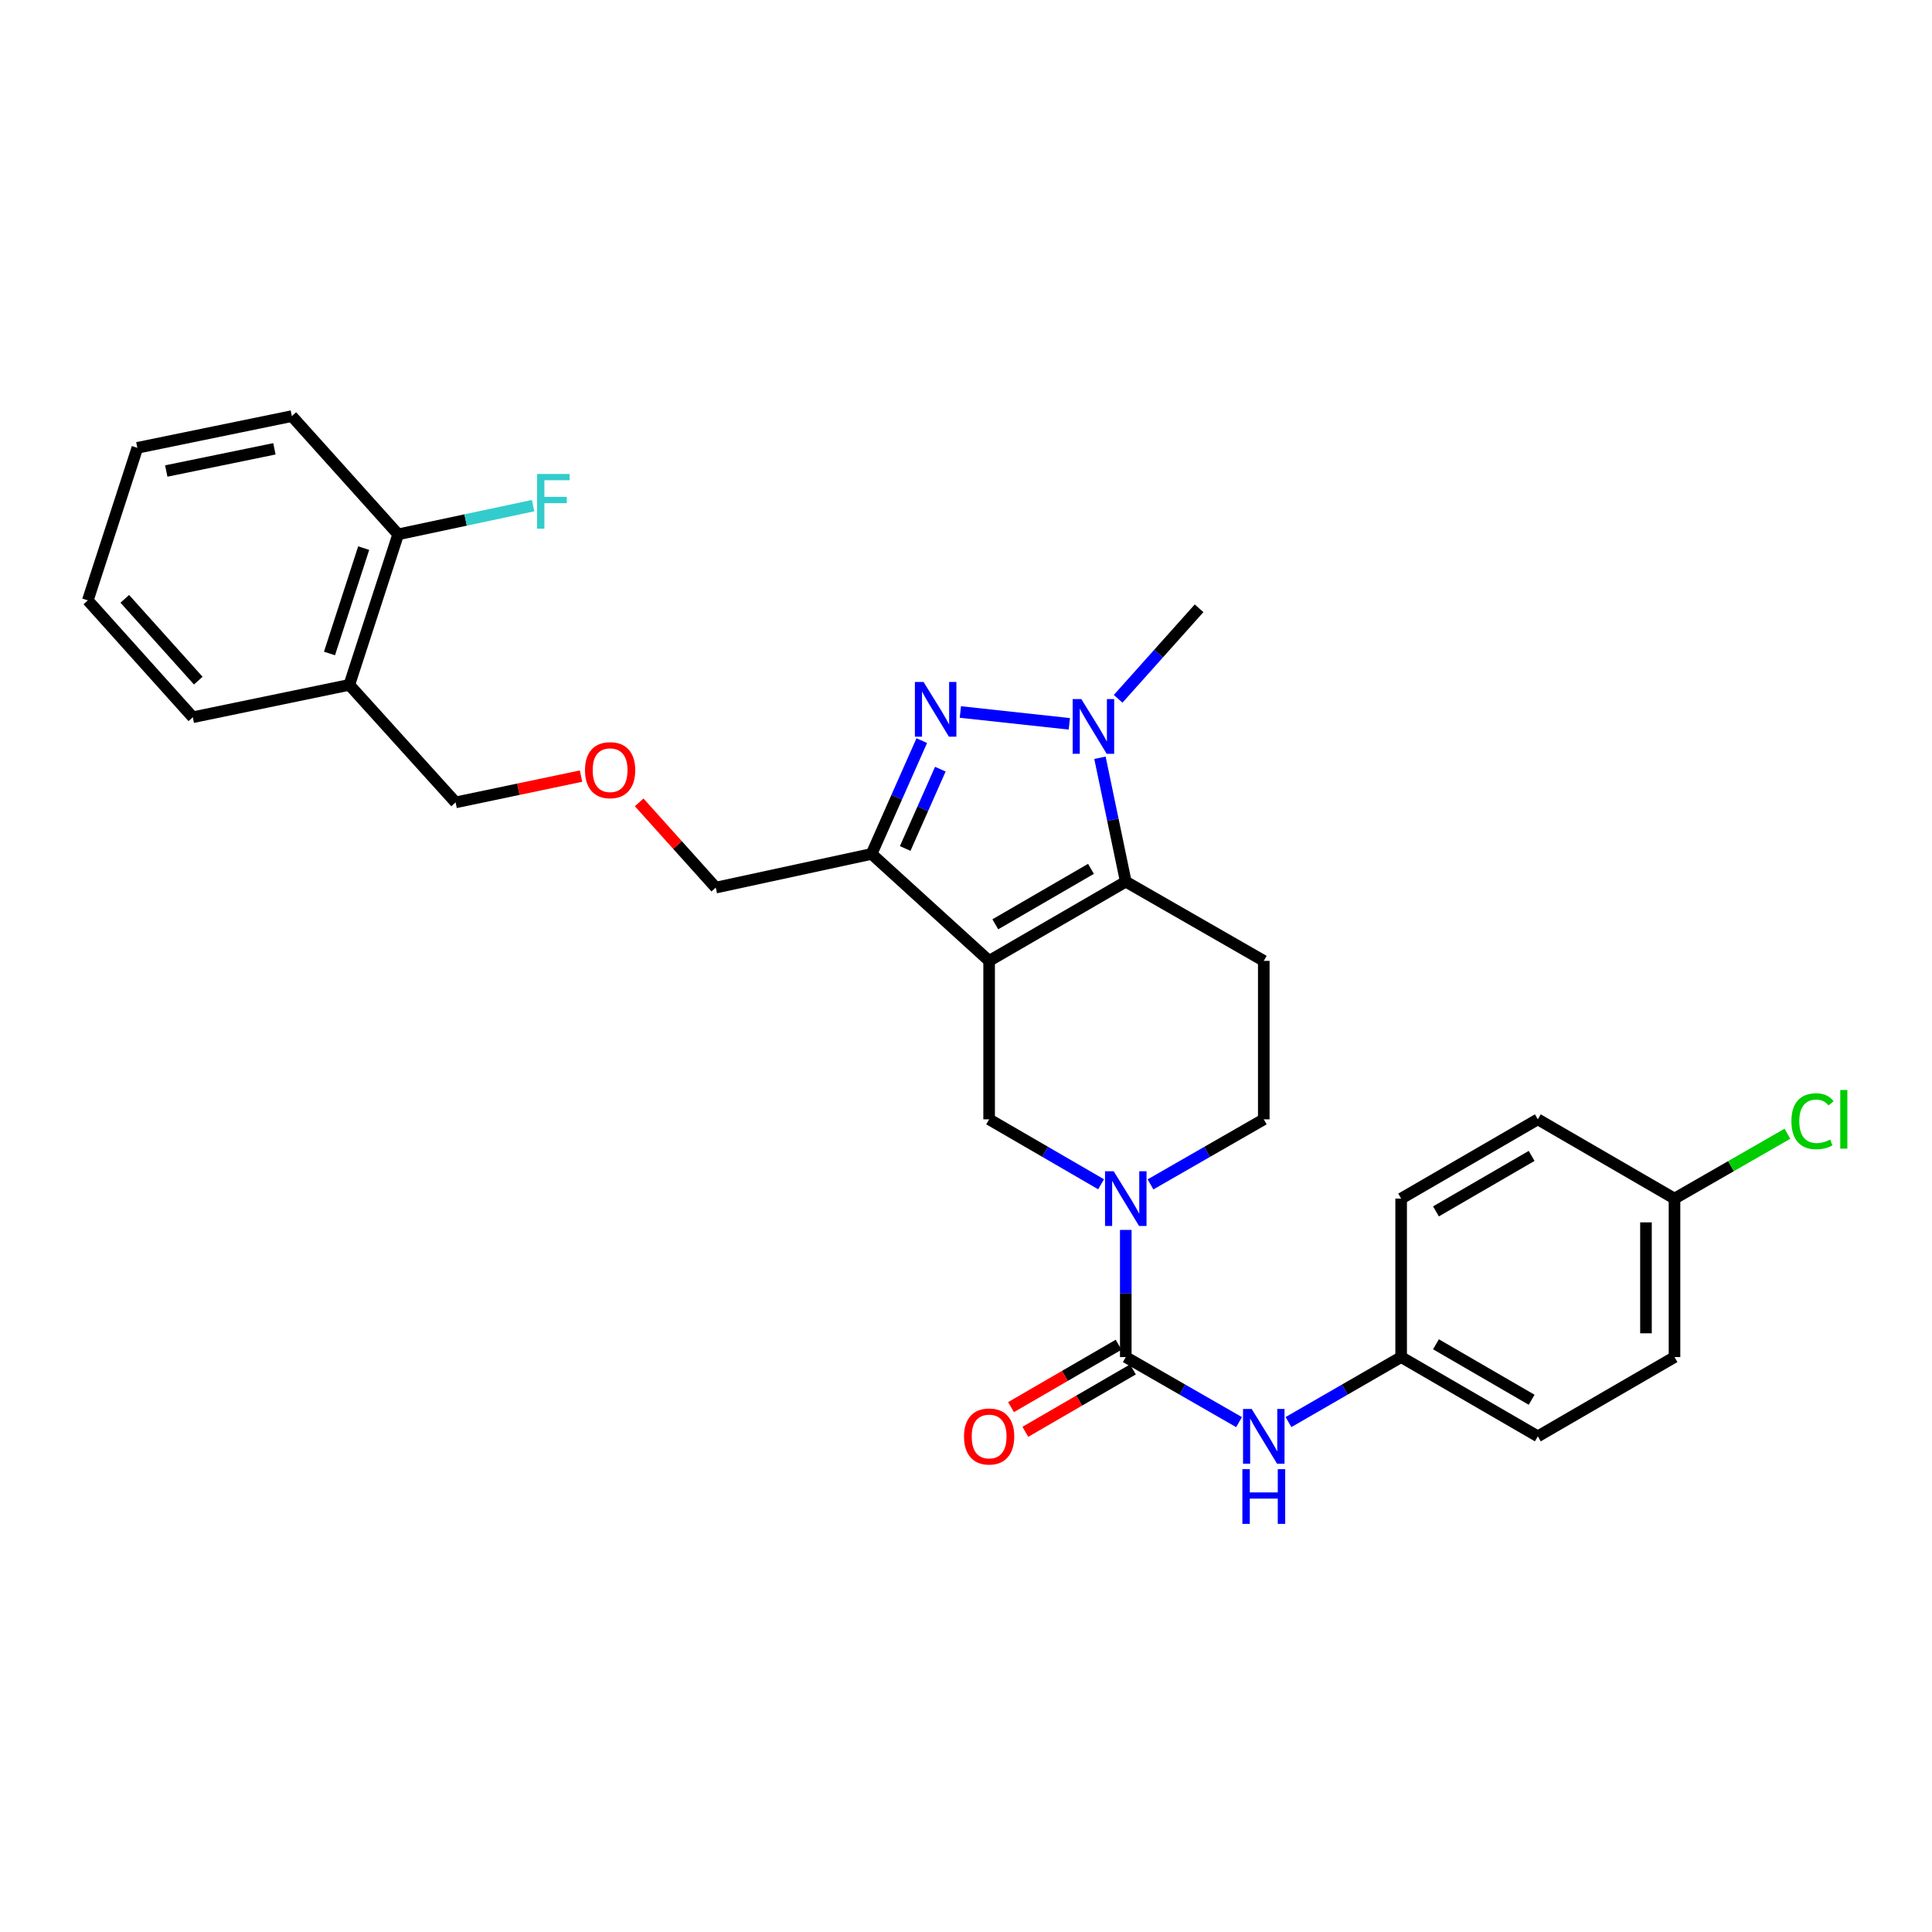 <?xml version='1.0' encoding='iso-8859-1'?>
<svg version='1.1' baseProfile='full'
              xmlns='http://www.w3.org/2000/svg'
                      xmlns:rdkit='http://www.rdkit.org/xml'
                      xmlns:xlink='http://www.w3.org/1999/xlink'
                  xml:space='preserve'
width='1000px' height='1000px' viewBox='0 0 1000 1000'>
<!-- END OF HEADER -->
<rect style='opacity:1.0;fill:#FFFFFF;stroke:none' width='1000' height='1000' x='0' y='0'> </rect>
<path class='bond-0' d='M 511.97,497.346 L 582.702,456.339' style='fill:none;fill-rule:evenodd;stroke:#000000;stroke-width:6px;stroke-linecap:butt;stroke-linejoin:miter;stroke-opacity:1' />
<path class='bond-0' d='M 515.172,478.418 L 564.685,449.713' style='fill:none;fill-rule:evenodd;stroke:#000000;stroke-width:6px;stroke-linecap:butt;stroke-linejoin:miter;stroke-opacity:1' />
<path class='bond-3' d='M 511.97,497.346 L 451.132,441.989' style='fill:none;fill-rule:evenodd;stroke:#000000;stroke-width:6px;stroke-linecap:butt;stroke-linejoin:miter;stroke-opacity:1' />
<path class='bond-6' d='M 511.97,497.346 L 511.97,579.367' style='fill:none;fill-rule:evenodd;stroke:#000000;stroke-width:6px;stroke-linecap:butt;stroke-linejoin:miter;stroke-opacity:1' />
<path class='bond-2' d='M 582.702,456.339 L 576.019,424.279' style='fill:none;fill-rule:evenodd;stroke:#000000;stroke-width:6px;stroke-linecap:butt;stroke-linejoin:miter;stroke-opacity:1' />
<path class='bond-2' d='M 576.019,424.279 L 569.335,392.219' style='fill:none;fill-rule:evenodd;stroke:#0000FF;stroke-width:6px;stroke-linecap:butt;stroke-linejoin:miter;stroke-opacity:1' />
<path class='bond-7' d='M 582.702,456.339 L 654.131,497.346' style='fill:none;fill-rule:evenodd;stroke:#000000;stroke-width:6px;stroke-linecap:butt;stroke-linejoin:miter;stroke-opacity:1' />
<path class='bond-1' d='M 477.109,383.345 L 464.12,412.667' style='fill:none;fill-rule:evenodd;stroke:#0000FF;stroke-width:6px;stroke-linecap:butt;stroke-linejoin:miter;stroke-opacity:1' />
<path class='bond-1' d='M 464.12,412.667 L 451.132,441.989' style='fill:none;fill-rule:evenodd;stroke:#000000;stroke-width:6px;stroke-linecap:butt;stroke-linejoin:miter;stroke-opacity:1' />
<path class='bond-1' d='M 486.715,398.122 L 477.623,418.648' style='fill:none;fill-rule:evenodd;stroke:#0000FF;stroke-width:6px;stroke-linecap:butt;stroke-linejoin:miter;stroke-opacity:1' />
<path class='bond-1' d='M 477.623,418.648 L 468.532,439.173' style='fill:none;fill-rule:evenodd;stroke:#000000;stroke-width:6px;stroke-linecap:butt;stroke-linejoin:miter;stroke-opacity:1' />
<path class='bond-29' d='M 497.081,368.528 L 553.484,374.653' style='fill:none;fill-rule:evenodd;stroke:#0000FF;stroke-width:6px;stroke-linecap:butt;stroke-linejoin:miter;stroke-opacity:1' />
<path class='bond-15' d='M 578.747,361.702 L 599.693,338.276' style='fill:none;fill-rule:evenodd;stroke:#0000FF;stroke-width:6px;stroke-linecap:butt;stroke-linejoin:miter;stroke-opacity:1' />
<path class='bond-15' d='M 599.693,338.276 L 620.64,314.85' style='fill:none;fill-rule:evenodd;stroke:#000000;stroke-width:6px;stroke-linecap:butt;stroke-linejoin:miter;stroke-opacity:1' />
<path class='bond-14' d='M 451.132,441.989 L 370.481,459.424' style='fill:none;fill-rule:evenodd;stroke:#000000;stroke-width:6px;stroke-linecap:butt;stroke-linejoin:miter;stroke-opacity:1' />
<path class='bond-4' d='M 569.917,612.976 L 540.944,596.171' style='fill:none;fill-rule:evenodd;stroke:#0000FF;stroke-width:6px;stroke-linecap:butt;stroke-linejoin:miter;stroke-opacity:1' />
<path class='bond-4' d='M 540.944,596.171 L 511.97,579.367' style='fill:none;fill-rule:evenodd;stroke:#000000;stroke-width:6px;stroke-linecap:butt;stroke-linejoin:miter;stroke-opacity:1' />
<path class='bond-5' d='M 582.702,636.601 L 582.702,669.511' style='fill:none;fill-rule:evenodd;stroke:#0000FF;stroke-width:6px;stroke-linecap:butt;stroke-linejoin:miter;stroke-opacity:1' />
<path class='bond-5' d='M 582.702,669.511 L 582.702,702.42' style='fill:none;fill-rule:evenodd;stroke:#000000;stroke-width:6px;stroke-linecap:butt;stroke-linejoin:miter;stroke-opacity:1' />
<path class='bond-9' d='M 595.501,613.039 L 624.816,596.203' style='fill:none;fill-rule:evenodd;stroke:#0000FF;stroke-width:6px;stroke-linecap:butt;stroke-linejoin:miter;stroke-opacity:1' />
<path class='bond-9' d='M 624.816,596.203 L 654.131,579.367' style='fill:none;fill-rule:evenodd;stroke:#000000;stroke-width:6px;stroke-linecap:butt;stroke-linejoin:miter;stroke-opacity:1' />
<path class='bond-8' d='M 582.702,702.42 L 612.017,719.256' style='fill:none;fill-rule:evenodd;stroke:#000000;stroke-width:6px;stroke-linecap:butt;stroke-linejoin:miter;stroke-opacity:1' />
<path class='bond-8' d='M 612.017,719.256 L 641.332,736.092' style='fill:none;fill-rule:evenodd;stroke:#0000FF;stroke-width:6px;stroke-linecap:butt;stroke-linejoin:miter;stroke-opacity:1' />
<path class='bond-10' d='M 578.997,696.033 L 551.153,712.181' style='fill:none;fill-rule:evenodd;stroke:#000000;stroke-width:6px;stroke-linecap:butt;stroke-linejoin:miter;stroke-opacity:1' />
<path class='bond-10' d='M 551.153,712.181 L 523.309,728.33' style='fill:none;fill-rule:evenodd;stroke:#FF0000;stroke-width:6px;stroke-linecap:butt;stroke-linejoin:miter;stroke-opacity:1' />
<path class='bond-10' d='M 586.406,708.808 L 558.562,724.957' style='fill:none;fill-rule:evenodd;stroke:#000000;stroke-width:6px;stroke-linecap:butt;stroke-linejoin:miter;stroke-opacity:1' />
<path class='bond-10' d='M 558.562,724.957 L 530.718,741.106' style='fill:none;fill-rule:evenodd;stroke:#FF0000;stroke-width:6px;stroke-linecap:butt;stroke-linejoin:miter;stroke-opacity:1' />
<path class='bond-30' d='M 654.131,497.346 L 654.131,579.367' style='fill:none;fill-rule:evenodd;stroke:#000000;stroke-width:6px;stroke-linecap:butt;stroke-linejoin:miter;stroke-opacity:1' />
<path class='bond-13' d='M 666.923,736.063 L 696.078,719.241' style='fill:none;fill-rule:evenodd;stroke:#0000FF;stroke-width:6px;stroke-linecap:butt;stroke-linejoin:miter;stroke-opacity:1' />
<path class='bond-13' d='M 696.078,719.241 L 725.232,702.42' style='fill:none;fill-rule:evenodd;stroke:#000000;stroke-width:6px;stroke-linecap:butt;stroke-linejoin:miter;stroke-opacity:1' />
<path class='bond-11' d='M 180.798,354.487 L 235.818,415.316' style='fill:none;fill-rule:evenodd;stroke:#000000;stroke-width:6px;stroke-linecap:butt;stroke-linejoin:miter;stroke-opacity:1' />
<path class='bond-12' d='M 180.798,354.487 L 206.085,276.575' style='fill:none;fill-rule:evenodd;stroke:#000000;stroke-width:6px;stroke-linecap:butt;stroke-linejoin:miter;stroke-opacity:1' />
<path class='bond-12' d='M 170.544,338.241 L 188.245,283.703' style='fill:none;fill-rule:evenodd;stroke:#000000;stroke-width:6px;stroke-linecap:butt;stroke-linejoin:miter;stroke-opacity:1' />
<path class='bond-25' d='M 180.798,354.487 L 99.794,371.24' style='fill:none;fill-rule:evenodd;stroke:#000000;stroke-width:6px;stroke-linecap:butt;stroke-linejoin:miter;stroke-opacity:1' />
<path class='bond-18' d='M 206.085,276.575 L 241.006,269.145' style='fill:none;fill-rule:evenodd;stroke:#000000;stroke-width:6px;stroke-linecap:butt;stroke-linejoin:miter;stroke-opacity:1' />
<path class='bond-18' d='M 241.006,269.145 L 275.927,261.714' style='fill:none;fill-rule:evenodd;stroke:#33CCCC;stroke-width:6px;stroke-linecap:butt;stroke-linejoin:miter;stroke-opacity:1' />
<path class='bond-26' d='M 206.085,276.575 L 151.056,215.377' style='fill:none;fill-rule:evenodd;stroke:#000000;stroke-width:6px;stroke-linecap:butt;stroke-linejoin:miter;stroke-opacity:1' />
<path class='bond-20' d='M 725.232,702.42 L 725.232,620.39' style='fill:none;fill-rule:evenodd;stroke:#000000;stroke-width:6px;stroke-linecap:butt;stroke-linejoin:miter;stroke-opacity:1' />
<path class='bond-21' d='M 725.232,702.42 L 795.973,743.443' style='fill:none;fill-rule:evenodd;stroke:#000000;stroke-width:6px;stroke-linecap:butt;stroke-linejoin:miter;stroke-opacity:1' />
<path class='bond-21' d='M 743.252,695.798 L 792.77,724.514' style='fill:none;fill-rule:evenodd;stroke:#000000;stroke-width:6px;stroke-linecap:butt;stroke-linejoin:miter;stroke-opacity:1' />
<path class='bond-17' d='M 370.481,459.424 L 350.658,437.364' style='fill:none;fill-rule:evenodd;stroke:#000000;stroke-width:6px;stroke-linecap:butt;stroke-linejoin:miter;stroke-opacity:1' />
<path class='bond-17' d='M 350.658,437.364 L 330.834,415.305' style='fill:none;fill-rule:evenodd;stroke:#FF0000;stroke-width:6px;stroke-linecap:butt;stroke-linejoin:miter;stroke-opacity:1' />
<path class='bond-16' d='M 866.721,620.39 L 866.721,702.42' style='fill:none;fill-rule:evenodd;stroke:#000000;stroke-width:6px;stroke-linecap:butt;stroke-linejoin:miter;stroke-opacity:1' />
<path class='bond-16' d='M 851.953,632.695 L 851.953,690.116' style='fill:none;fill-rule:evenodd;stroke:#000000;stroke-width:6px;stroke-linecap:butt;stroke-linejoin:miter;stroke-opacity:1' />
<path class='bond-19' d='M 866.721,620.39 L 895.946,603.606' style='fill:none;fill-rule:evenodd;stroke:#000000;stroke-width:6px;stroke-linecap:butt;stroke-linejoin:miter;stroke-opacity:1' />
<path class='bond-19' d='M 895.946,603.606 L 925.171,586.821' style='fill:none;fill-rule:evenodd;stroke:#00CC00;stroke-width:6px;stroke-linecap:butt;stroke-linejoin:miter;stroke-opacity:1' />
<path class='bond-31' d='M 866.721,620.39 L 795.973,579.367' style='fill:none;fill-rule:evenodd;stroke:#000000;stroke-width:6px;stroke-linecap:butt;stroke-linejoin:miter;stroke-opacity:1' />
<path class='bond-24' d='M 300.746,401.713 L 268.282,408.514' style='fill:none;fill-rule:evenodd;stroke:#FF0000;stroke-width:6px;stroke-linecap:butt;stroke-linejoin:miter;stroke-opacity:1' />
<path class='bond-24' d='M 268.282,408.514 L 235.818,415.316' style='fill:none;fill-rule:evenodd;stroke:#000000;stroke-width:6px;stroke-linecap:butt;stroke-linejoin:miter;stroke-opacity:1' />
<path class='bond-22' d='M 725.232,620.39 L 795.973,579.367' style='fill:none;fill-rule:evenodd;stroke:#000000;stroke-width:6px;stroke-linecap:butt;stroke-linejoin:miter;stroke-opacity:1' />
<path class='bond-22' d='M 743.252,627.012 L 792.77,598.296' style='fill:none;fill-rule:evenodd;stroke:#000000;stroke-width:6px;stroke-linecap:butt;stroke-linejoin:miter;stroke-opacity:1' />
<path class='bond-23' d='M 795.973,743.443 L 866.721,702.42' style='fill:none;fill-rule:evenodd;stroke:#000000;stroke-width:6px;stroke-linecap:butt;stroke-linejoin:miter;stroke-opacity:1' />
<path class='bond-27' d='M 99.794,371.24 L 45.455,310.748' style='fill:none;fill-rule:evenodd;stroke:#000000;stroke-width:6px;stroke-linecap:butt;stroke-linejoin:miter;stroke-opacity:1' />
<path class='bond-27' d='M 102.63,352.297 L 64.592,309.953' style='fill:none;fill-rule:evenodd;stroke:#000000;stroke-width:6px;stroke-linecap:butt;stroke-linejoin:miter;stroke-opacity:1' />
<path class='bond-32' d='M 151.056,215.377 L 71.094,231.795' style='fill:none;fill-rule:evenodd;stroke:#000000;stroke-width:6px;stroke-linecap:butt;stroke-linejoin:miter;stroke-opacity:1' />
<path class='bond-32' d='M 142.032,232.306 L 86.058,243.799' style='fill:none;fill-rule:evenodd;stroke:#000000;stroke-width:6px;stroke-linecap:butt;stroke-linejoin:miter;stroke-opacity:1' />
<path class='bond-28' d='M 45.455,310.748 L 71.094,231.795' style='fill:none;fill-rule:evenodd;stroke:#000000;stroke-width:6px;stroke-linecap:butt;stroke-linejoin:miter;stroke-opacity:1' />
<path  class='atom-2' d='M 478.027 352.978
L 487.307 367.978
Q 488.227 369.458, 489.707 372.138
Q 491.187 374.818, 491.267 374.978
L 491.267 352.978
L 495.027 352.978
L 495.027 381.298
L 491.147 381.298
L 481.187 364.898
Q 480.027 362.978, 478.787 360.778
Q 477.587 358.578, 477.227 357.898
L 477.227 381.298
L 473.547 381.298
L 473.547 352.978
L 478.027 352.978
' fill='#0000FF'/>
<path  class='atom-3' d='M 559.696 361.847
L 568.976 376.847
Q 569.896 378.327, 571.376 381.007
Q 572.856 383.687, 572.936 383.847
L 572.936 361.847
L 576.696 361.847
L 576.696 390.167
L 572.816 390.167
L 562.856 373.767
Q 561.696 371.847, 560.456 369.647
Q 559.256 367.447, 558.896 366.767
L 558.896 390.167
L 555.216 390.167
L 555.216 361.847
L 559.696 361.847
' fill='#0000FF'/>
<path  class='atom-5' d='M 576.442 606.23
L 585.722 621.23
Q 586.642 622.71, 588.122 625.39
Q 589.602 628.07, 589.682 628.23
L 589.682 606.23
L 593.442 606.23
L 593.442 634.55
L 589.562 634.55
L 579.602 618.15
Q 578.442 616.23, 577.202 614.03
Q 576.002 611.83, 575.642 611.15
L 575.642 634.55
L 571.962 634.55
L 571.962 606.23
L 576.442 606.23
' fill='#0000FF'/>
<path  class='atom-9' d='M 647.871 729.283
L 657.151 744.283
Q 658.071 745.763, 659.551 748.443
Q 661.031 751.123, 661.111 751.283
L 661.111 729.283
L 664.871 729.283
L 664.871 757.603
L 660.991 757.603
L 651.031 741.203
Q 649.871 739.283, 648.631 737.083
Q 647.431 734.883, 647.071 734.203
L 647.071 757.603
L 643.391 757.603
L 643.391 729.283
L 647.871 729.283
' fill='#0000FF'/>
<path  class='atom-9' d='M 643.051 760.435
L 646.891 760.435
L 646.891 772.475
L 661.371 772.475
L 661.371 760.435
L 665.211 760.435
L 665.211 788.755
L 661.371 788.755
L 661.371 775.675
L 646.891 775.675
L 646.891 788.755
L 643.051 788.755
L 643.051 760.435
' fill='#0000FF'/>
<path  class='atom-11' d='M 498.97 743.523
Q 498.97 736.723, 502.33 732.923
Q 505.69 729.123, 511.97 729.123
Q 518.25 729.123, 521.61 732.923
Q 524.97 736.723, 524.97 743.523
Q 524.97 750.403, 521.57 754.323
Q 518.17 758.203, 511.97 758.203
Q 505.73 758.203, 502.33 754.323
Q 498.97 750.443, 498.97 743.523
M 511.97 755.003
Q 516.29 755.003, 518.61 752.123
Q 520.97 749.203, 520.97 743.523
Q 520.97 737.963, 518.61 735.163
Q 516.29 732.323, 511.97 732.323
Q 507.65 732.323, 505.29 735.123
Q 502.97 737.923, 502.97 743.523
Q 502.97 749.243, 505.29 752.123
Q 507.65 755.003, 511.97 755.003
' fill='#FF0000'/>
<path  class='atom-18' d='M 302.789 398.642
Q 302.789 391.842, 306.149 388.042
Q 309.509 384.242, 315.789 384.242
Q 322.069 384.242, 325.429 388.042
Q 328.789 391.842, 328.789 398.642
Q 328.789 405.522, 325.389 409.442
Q 321.989 413.322, 315.789 413.322
Q 309.549 413.322, 306.149 409.442
Q 302.789 405.562, 302.789 398.642
M 315.789 410.122
Q 320.109 410.122, 322.429 407.242
Q 324.789 404.322, 324.789 398.642
Q 324.789 393.082, 322.429 390.282
Q 320.109 387.442, 315.789 387.442
Q 311.469 387.442, 309.109 390.242
Q 306.789 393.042, 306.789 398.642
Q 306.789 404.362, 309.109 407.242
Q 311.469 410.122, 315.789 410.122
' fill='#FF0000'/>
<path  class='atom-19' d='M 277.98 245.325
L 294.82 245.325
L 294.82 248.565
L 281.78 248.565
L 281.78 257.165
L 293.38 257.165
L 293.38 260.445
L 281.78 260.445
L 281.78 273.645
L 277.98 273.645
L 277.98 245.325
' fill='#33CCCC'/>
<path  class='atom-20' d='M 927.231 580.347
Q 927.231 573.307, 930.511 569.627
Q 933.831 565.907, 940.111 565.907
Q 945.951 565.907, 949.071 570.027
L 946.431 572.187
Q 944.151 569.187, 940.111 569.187
Q 935.831 569.187, 933.551 572.067
Q 931.311 574.907, 931.311 580.347
Q 931.311 585.947, 933.631 588.827
Q 935.991 591.707, 940.551 591.707
Q 943.671 591.707, 947.311 589.827
L 948.431 592.827
Q 946.951 593.787, 944.711 594.347
Q 942.471 594.907, 939.991 594.907
Q 933.831 594.907, 930.511 591.147
Q 927.231 587.387, 927.231 580.347
' fill='#00CC00'/>
<path  class='atom-20' d='M 952.511 564.187
L 956.191 564.187
L 956.191 594.547
L 952.511 594.547
L 952.511 564.187
' fill='#00CC00'/>
</svg>
